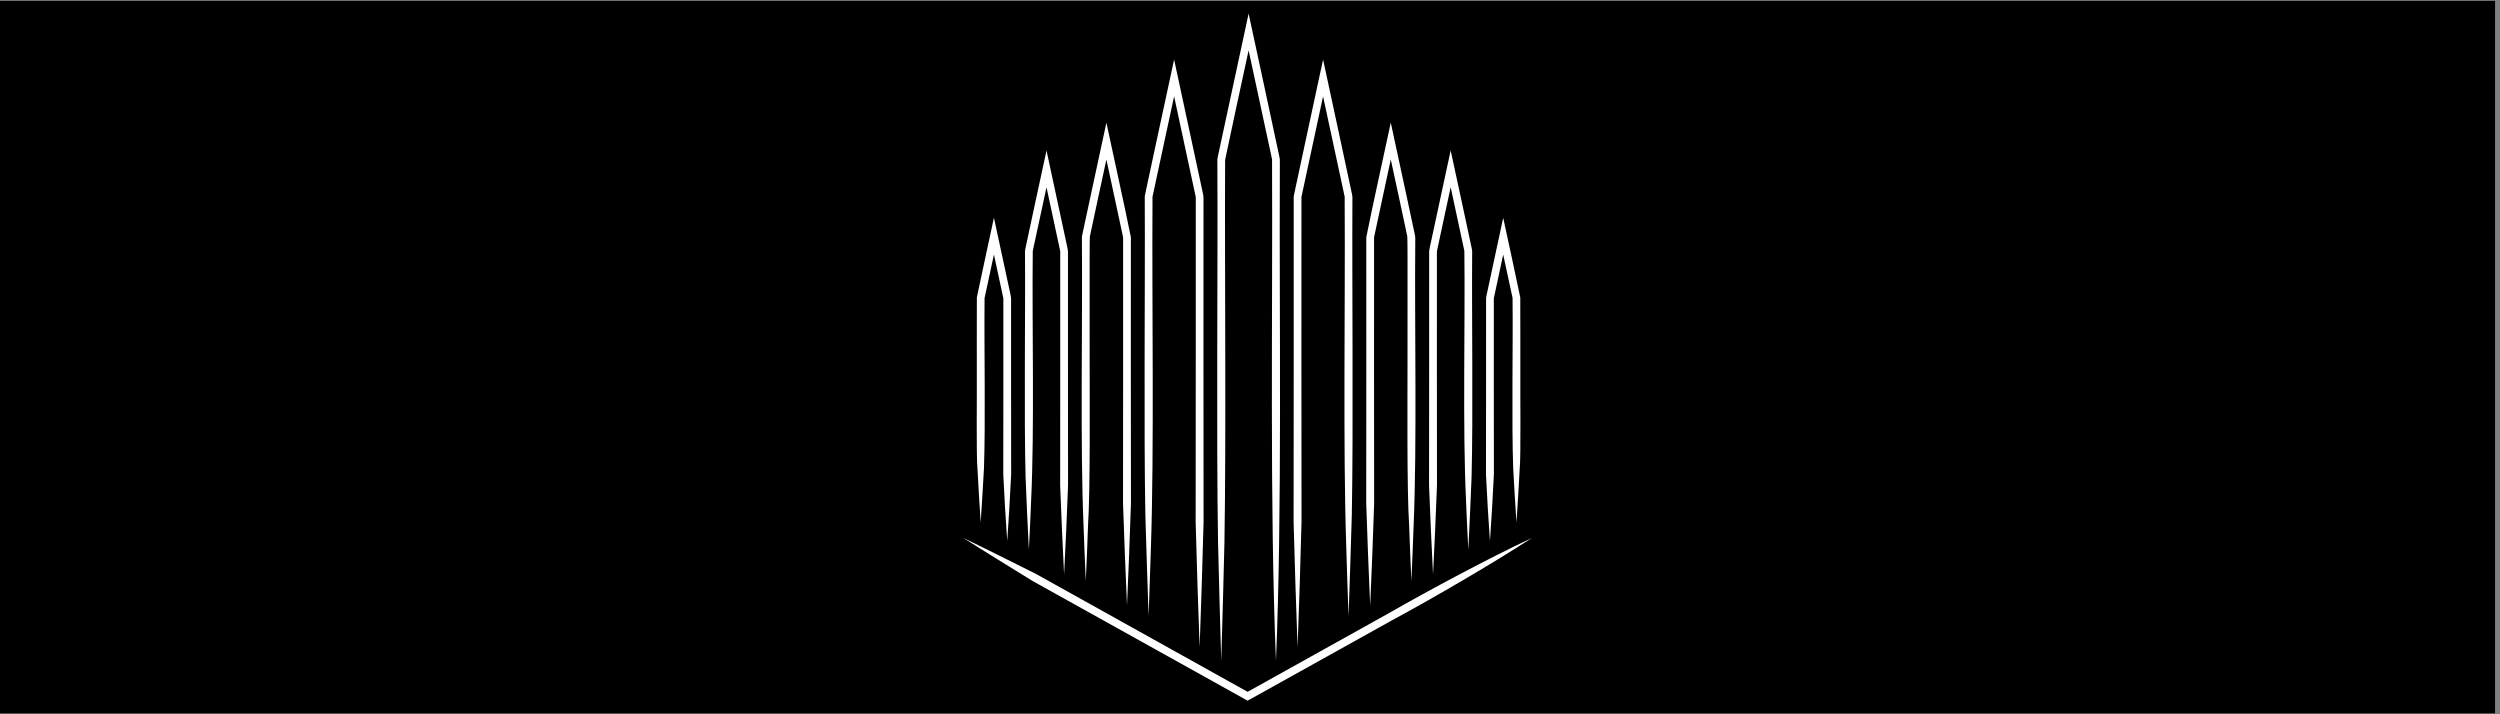 <svg xmlns="http://www.w3.org/2000/svg" xmlns:xlink="http://www.w3.org/1999/xlink" width="350" viewBox="0 0 262.5 75" height="100" preserveAspectRatio="xMidYMid meet"><rect x="0" y="0" width="262.5" height="75" fill="#808080" stroke="none"/><defs><clipPath id="3d0051c24e"><path d="M 0 0.07 L 262 0.07 L 262 74.926 L 0 74.926 Z M 0 0.07 "></path></clipPath><clipPath id="358a0e5151"><path d="M 101.016 56.387 L 160.988 56.387 L 160.988 73.699 L 101.016 73.699 Z M 101.016 56.387 "></path></clipPath><clipPath id="0214e76d12"><path d="M 145.727 64.441 C 145.727 64.441 131.387 72.426 131 72.641 C 125.977 69.844 113.473 62.883 108.812 60.281 C 106.668 59.211 103.285 57.508 101.152 56.484 C 103.148 57.762 106.383 59.742 108.414 61 C 113.191 63.656 125.863 70.711 130.801 73.461 L 131 73.574 L 131.199 73.461 C 131.199 73.461 146.125 65.152 146.125 65.152 C 150.52 62.781 156.734 59.168 160.852 56.484 C 156.379 58.582 150.059 61.953 145.727 64.441 "></path></clipPath><clipPath id="a429c0b6d0"><path d="M 102.477 22.746 L 106.379 22.746 L 106.379 56.875 L 102.477 56.875 Z M 102.477 22.746 "></path></clipPath><clipPath id="28daaf6ccd"><path d="M 102.633 49.195 C 102.738 51.02 102.84 53.051 102.973 54.859 C 103.102 53.051 103.207 51.016 103.316 49.195 C 103.492 44.227 103.324 36.477 103.379 31.492 C 103.379 31.457 103.379 31.344 103.379 31.316 L 103.379 31.285 C 103.379 31.277 103.383 31.285 103.383 31.281 C 103.438 31.059 103.512 30.66 103.57 30.418 C 103.734 29.641 104.074 28.07 104.363 26.723 C 104.707 28.309 105.113 30.199 105.34 31.266 C 105.344 31.316 105.352 31.246 105.352 31.309 L 105.352 31.43 C 105.348 36.52 105.359 44.695 105.344 49.785 C 105.449 52.078 105.594 54.539 105.758 56.824 C 105.922 54.539 106.062 52.078 106.172 49.785 C 106.156 44.812 106.168 36.656 106.164 31.684 C 106.16 31.609 106.168 31.379 106.164 31.309 C 106.16 31.164 106.062 30.758 106.031 30.605 C 105.574 28.461 104.828 25.012 104.363 22.863 C 103.836 25.348 103.082 28.746 102.57 31.227 C 102.555 31.52 102.57 39.199 102.566 39.75 C 102.586 41.117 102.5 47.977 102.633 49.191 "></path></clipPath><clipPath id="1fab5a8bc5"><path d="M 107.598 15.676 L 112.227 15.676 L 112.227 60.531 L 107.598 60.531 Z M 107.598 15.676 "></path></clipPath><clipPath id="fe10a94284"><path d="M 107.688 50.184 C 107.793 52.605 107.898 55.309 108.031 57.719 C 108.121 56.047 108.195 54.371 108.262 52.695 C 108.637 44.922 108.348 34.145 108.441 26.352 C 108.805 24.648 109.406 21.887 109.883 19.664 C 110.359 21.875 110.98 24.746 111.309 26.309 C 111.312 26.371 111.324 26.316 111.324 26.391 L 111.324 26.559 C 111.32 33.32 111.332 44.199 111.316 50.969 C 111.438 54.016 111.57 57.293 111.73 60.332 C 111.895 57.289 112.027 54.016 112.145 50.969 C 112.129 44.207 112.145 33.32 112.137 26.559 C 112.164 26.281 112.016 25.773 111.965 25.488 C 111.41 22.883 110.445 18.406 109.883 15.801 C 109.621 16.996 108.695 21.301 108.426 22.555 C 108.281 23.242 107.84 25.266 107.703 25.934 C 107.668 26.109 107.613 26.297 107.625 26.48 C 107.676 33.18 107.512 43.504 107.688 50.184 "></path></clipPath><clipPath id="063f13f3f3"><path d="M 113.445 12.75 L 118.812 12.75 L 118.812 63.703 L 113.445 63.703 Z M 113.445 12.75 "></path></clipPath><clipPath id="5b5716c516"><path d="M 113.773 55.211 C 113.844 57.145 113.918 59.078 114.008 61.012 C 114.098 59.078 114.176 57.145 114.242 55.211 C 114.492 51.34 114.41 41.797 114.414 37.797 C 114.434 36.965 114.379 25.367 114.438 24.824 C 114.871 22.758 115.605 19.383 116.172 16.75 C 116.727 19.312 117.473 22.77 117.863 24.621 L 117.902 24.809 C 117.918 24.891 117.918 24.852 117.926 24.914 L 117.926 25.297 C 117.922 32.867 117.938 45.277 117.918 52.844 C 118.035 56.332 118.176 60.082 118.336 63.559 C 118.496 60.078 118.633 56.336 118.75 52.844 C 118.727 45.105 118.746 32.652 118.742 24.914 C 118.059 21.484 116.895 16.32 116.172 12.883 C 115.91 14.074 114.824 19.137 114.551 20.402 C 114.344 21.352 113.832 23.73 113.637 24.66 C 113.574 24.887 113.609 25.238 113.602 25.465 C 113.676 34.195 113.406 46.523 113.773 55.211 "></path></clipPath><clipPath id="bdd8f9047b"><path d="M 127.586 1.289 L 134.414 1.289 L 134.414 69.555 L 127.586 69.555 Z M 127.586 1.289 "></path></clipPath><clipPath id="66b30ad85d"><path d="M 127.895 56.961 C 128 60.961 128.102 65.426 128.23 69.398 C 128.359 65.418 128.465 60.953 128.566 56.961 C 128.758 45.469 128.582 28.293 128.637 16.789 C 129.215 14.012 130.332 8.867 131.105 5.289 C 131.867 8.84 132.973 14 133.566 16.73 C 133.645 33.195 133.301 53.004 133.977 69.398 C 134.641 53.297 134.309 33.742 134.383 17.566 L 134.383 17.047 C 134.387 16.871 134.383 16.629 134.332 16.449 C 133.473 12.367 131.984 5.539 131.105 1.426 C 130.332 5.031 128.852 11.852 128.09 15.434 L 127.875 16.449 C 127.859 16.527 127.816 16.723 127.824 16.785 C 127.824 16.785 127.824 17.047 127.824 17.047 C 127.883 28.434 127.707 45.582 127.895 56.957 "></path></clipPath><clipPath id="767e539f22"><path d="M 120.031 6.168 L 126.613 6.168 L 126.613 68 L 120.031 68 Z M 120.031 6.168 "></path></clipPath><clipPath id="45287712f1"><path d="M 120.262 54.035 C 120.371 57.461 120.473 61.281 120.605 64.684 C 120.695 62.316 120.773 59.949 120.844 57.586 C 121.203 46.941 120.941 31.902 121.012 21.211 C 121.012 21.137 121.012 20.719 121.012 20.656 C 121.055 20.543 121.395 18.863 121.438 18.68 C 121.82 16.891 122.688 12.875 123.281 10.117 C 123.969 13.293 124.945 17.82 125.449 20.199 L 125.539 20.617 C 125.559 20.633 125.555 20.734 125.555 20.809 C 125.555 20.809 125.555 21.039 125.555 21.039 C 125.547 30.324 125.566 45.543 125.543 54.824 C 125.66 59.102 125.801 63.699 125.961 67.965 C 126.121 63.695 126.258 59.102 126.375 54.824 C 126.352 45.547 126.371 30.32 126.367 21.039 C 126.363 20.863 126.379 20.73 126.348 20.531 C 126.312 20.312 126.281 20.223 126.246 20.027 C 125.625 17.117 124.32 11.086 123.68 8.102 C 123.68 8.102 123.281 6.258 123.281 6.258 C 123.027 7.414 121.66 13.777 121.387 15.039 C 121.137 16.203 120.512 19.113 120.273 20.246 C 120.242 20.41 120.188 20.594 120.199 20.766 C 120.25 30.133 120.09 44.691 120.262 54.035 "></path></clipPath><clipPath id="d82df76a11"><path d="M 156 22.746 L 159.77 22.746 L 159.77 56.875 L 156 56.875 Z M 156 22.746 "></path></clipPath><clipPath id="775bd4fe5f"><path d="M 156.445 56.828 C 156.605 54.539 156.75 52.082 156.859 49.785 C 156.844 44.703 156.855 36.52 156.852 31.434 L 156.852 31.309 C 156.852 31.246 156.859 31.316 156.863 31.27 C 157.09 30.191 157.492 28.309 157.836 26.727 C 158.129 28.078 158.469 29.648 158.633 30.422 C 158.688 30.66 158.762 31.059 158.82 31.285 C 158.82 31.289 158.82 31.281 158.82 31.289 L 158.82 31.379 C 158.82 31.379 158.82 31.496 158.82 31.496 C 158.875 36.477 158.711 44.234 158.887 49.199 C 158.992 51.023 159.098 53.059 159.23 54.867 C 159.363 53.055 159.461 51.02 159.57 49.199 C 159.703 47.938 159.617 41.148 159.637 39.758 C 159.629 39.219 159.645 31.52 159.629 31.238 C 159.121 28.754 158.367 25.359 157.836 22.871 C 157.375 25.02 156.633 28.469 156.172 30.617 C 156.129 30.836 156.016 31.219 156.039 31.441 C 156.031 36.527 156.047 44.707 156.027 49.793 C 156.137 52.09 156.281 54.551 156.445 56.836 "></path></clipPath><clipPath id="5ac7befcca"><path d="M 150.016 15.676 L 154.648 15.676 L 154.648 60.531 L 150.016 60.531 Z M 150.016 15.676 "></path></clipPath><clipPath id="4c70171e88"><path d="M 150.469 60.332 C 150.629 57.289 150.762 54.016 150.883 50.969 C 150.867 44.207 150.879 33.32 150.875 26.559 L 150.875 26.391 C 150.875 26.316 150.887 26.367 150.891 26.309 C 151.223 24.734 151.84 21.871 152.32 19.656 C 152.801 21.875 153.402 24.656 153.758 26.348 C 153.855 34.137 153.562 44.93 153.938 52.695 C 154.008 54.371 154.082 56.043 154.172 57.719 C 154.305 55.309 154.406 52.605 154.512 50.184 C 154.691 43.496 154.523 33.18 154.578 26.477 C 154.59 26.293 154.531 26.109 154.5 25.93 C 154.359 25.27 153.926 23.254 153.777 22.551 C 153.504 21.293 152.57 16.969 152.32 15.797 C 151.758 18.406 150.789 22.883 150.234 25.488 C 150.184 25.77 150.035 26.27 150.062 26.559 C 150.055 33.324 150.07 44.199 150.051 50.969 C 150.172 54.016 150.305 57.293 150.469 60.332 "></path></clipPath><clipPath id="f61d69ffc2"><path d="M 143.434 12.75 L 148.797 12.75 L 148.797 63.703 L 143.434 63.703 Z M 143.434 12.75 "></path></clipPath><clipPath id="70b1a308cc"><path d="M 143.871 63.559 C 144.031 60.078 144.168 56.332 144.285 52.844 C 144.262 45.277 144.281 32.867 144.277 25.297 L 144.277 24.914 C 144.285 24.852 144.289 24.891 144.301 24.809 L 144.34 24.621 C 144.734 22.754 145.477 19.312 146.031 16.746 C 146.598 19.371 147.34 22.77 147.766 24.824 C 147.824 25.422 147.77 36.914 147.789 37.797 C 147.793 41.758 147.711 51.395 147.961 55.207 C 148.031 57.141 148.105 59.078 148.195 61.012 C 148.285 59.078 148.359 57.141 148.43 55.207 C 148.793 46.504 148.523 34.207 148.602 25.465 C 148.598 25.223 148.625 24.891 148.562 24.656 C 148.367 23.727 147.863 21.367 147.652 20.398 C 147.383 19.125 146.281 14.043 146.031 12.879 C 145.309 16.312 144.141 21.484 143.461 24.91 C 143.457 32.648 143.473 45.098 143.453 52.844 C 143.57 56.328 143.707 60.082 143.867 63.555 "></path></clipPath><clipPath id="82fd07978e"><path d="M 135.633 6.168 L 142.215 6.168 L 142.215 68 L 135.633 68 Z M 135.633 6.168 "></path></clipPath><clipPath id="f1e2813feb"><path d="M 136.246 67.965 C 136.406 63.699 136.547 59.105 136.66 54.828 C 136.637 45.547 136.656 30.324 136.652 21.043 L 136.652 20.809 C 136.652 20.738 136.645 20.637 136.664 20.621 C 136.664 20.621 136.754 20.203 136.754 20.203 C 137.266 17.809 138.234 13.305 138.922 10.121 C 139.516 12.871 140.387 16.906 140.766 18.684 C 140.812 18.902 141.141 20.469 141.191 20.66 L 141.191 20.773 C 141.191 20.773 141.191 21.215 141.191 21.215 C 141.266 31.891 141 46.965 141.363 57.59 C 141.434 59.957 141.504 62.324 141.598 64.688 C 141.73 61.281 141.832 57.465 141.941 54.043 C 142.113 44.688 141.953 30.145 142.004 20.773 C 142.016 20.605 141.957 20.418 141.93 20.25 C 141.691 19.117 141.07 16.227 140.816 15.047 C 140.547 13.766 139.16 7.387 138.926 6.262 L 138.523 8.105 C 137.891 11.051 136.574 17.137 135.961 20.035 C 135.922 20.23 135.895 20.309 135.855 20.535 C 135.82 20.707 135.848 20.914 135.84 21.047 C 135.828 30.328 135.855 45.547 135.828 54.832 C 135.945 59.105 136.086 63.707 136.246 67.969 "></path></clipPath></defs><g id="61a3a6d493"><g clip-rule="nonzero" clip-path="url(#3d0051c24e)"><path style=" stroke:none;fill-rule:nonzero;fill:#ffffff;fill-opacity:1;" d="M 0 0.07 L 262 0.07 L 262 74.93 L 0 74.93 Z M 0 0.07 "></path><path style=" stroke:none;fill-rule:nonzero;fill:#000000;fill-opacity:1;" d="M 0 0.07 L 262 0.07 L 262 74.93 L 0 74.93 Z M 0 0.07 "></path></g><g clip-rule="nonzero" clip-path="url(#358a0e5151)"><g clip-rule="nonzero" clip-path="url(#0214e76d12)"><path style=" stroke:none;fill-rule:nonzero;fill:#ffffff;fill-opacity:1;" d="M 99.793 0.07 L 162.207 0.07 L 162.207 74.918 L 99.793 74.918 Z M 99.793 0.07 "></path></g></g><g clip-rule="nonzero" clip-path="url(#a429c0b6d0)"><g clip-rule="nonzero" clip-path="url(#28daaf6ccd)"><path style=" stroke:none;fill-rule:nonzero;fill:#ffffff;fill-opacity:1;" d="M 99.793 0.07 L 162.207 0.07 L 162.207 74.918 L 99.793 74.918 Z M 99.793 0.07 "></path></g></g><g clip-rule="nonzero" clip-path="url(#1fab5a8bc5)"><g clip-rule="nonzero" clip-path="url(#fe10a94284)"><path style=" stroke:none;fill-rule:nonzero;fill:#ffffff;fill-opacity:1;" d="M 99.793 0.07 L 162.207 0.07 L 162.207 74.918 L 99.793 74.918 Z M 99.793 0.07 "></path></g></g><g clip-rule="nonzero" clip-path="url(#063f13f3f3)"><g clip-rule="nonzero" clip-path="url(#5b5716c516)"><path style=" stroke:none;fill-rule:nonzero;fill:#ffffff;fill-opacity:1;" d="M 99.793 0.07 L 162.207 0.07 L 162.207 74.918 L 99.793 74.918 Z M 99.793 0.07 "></path></g></g><g clip-rule="nonzero" clip-path="url(#bdd8f9047b)"><g clip-rule="nonzero" clip-path="url(#66b30ad85d)"><path style=" stroke:none;fill-rule:nonzero;fill:#ffffff;fill-opacity:1;" d="M 99.793 0.07 L 162.207 0.07 L 162.207 74.918 L 99.793 74.918 Z M 99.793 0.07 "></path></g></g><g clip-rule="nonzero" clip-path="url(#767e539f22)"><g clip-rule="nonzero" clip-path="url(#45287712f1)"><path style=" stroke:none;fill-rule:nonzero;fill:#ffffff;fill-opacity:1;" d="M 99.793 0.07 L 162.207 0.07 L 162.207 74.918 L 99.793 74.918 Z M 99.793 0.07 "></path></g></g><g clip-rule="nonzero" clip-path="url(#d82df76a11)"><g clip-rule="nonzero" clip-path="url(#775bd4fe5f)"><path style=" stroke:none;fill-rule:nonzero;fill:#ffffff;fill-opacity:1;" d="M 99.793 0.07 L 162.207 0.07 L 162.207 74.918 L 99.793 74.918 Z M 99.793 0.07 "></path></g></g><g clip-rule="nonzero" clip-path="url(#5ac7befcca)"><g clip-rule="nonzero" clip-path="url(#4c70171e88)"><path style=" stroke:none;fill-rule:nonzero;fill:#ffffff;fill-opacity:1;" d="M 99.793 0.07 L 162.207 0.07 L 162.207 74.918 L 99.793 74.918 Z M 99.793 0.07 "></path></g></g><g clip-rule="nonzero" clip-path="url(#f61d69ffc2)"><g clip-rule="nonzero" clip-path="url(#70b1a308cc)"><path style=" stroke:none;fill-rule:nonzero;fill:#ffffff;fill-opacity:1;" d="M 99.793 0.07 L 162.207 0.07 L 162.207 74.918 L 99.793 74.918 Z M 99.793 0.07 "></path></g></g><g clip-rule="nonzero" clip-path="url(#82fd07978e)"><g clip-rule="nonzero" clip-path="url(#f1e2813feb)"><path style=" stroke:none;fill-rule:nonzero;fill:#ffffff;fill-opacity:1;" d="M 99.793 0.07 L 162.207 0.07 L 162.207 74.918 L 99.793 74.918 Z M 99.793 0.07 "></path></g></g></g></svg>